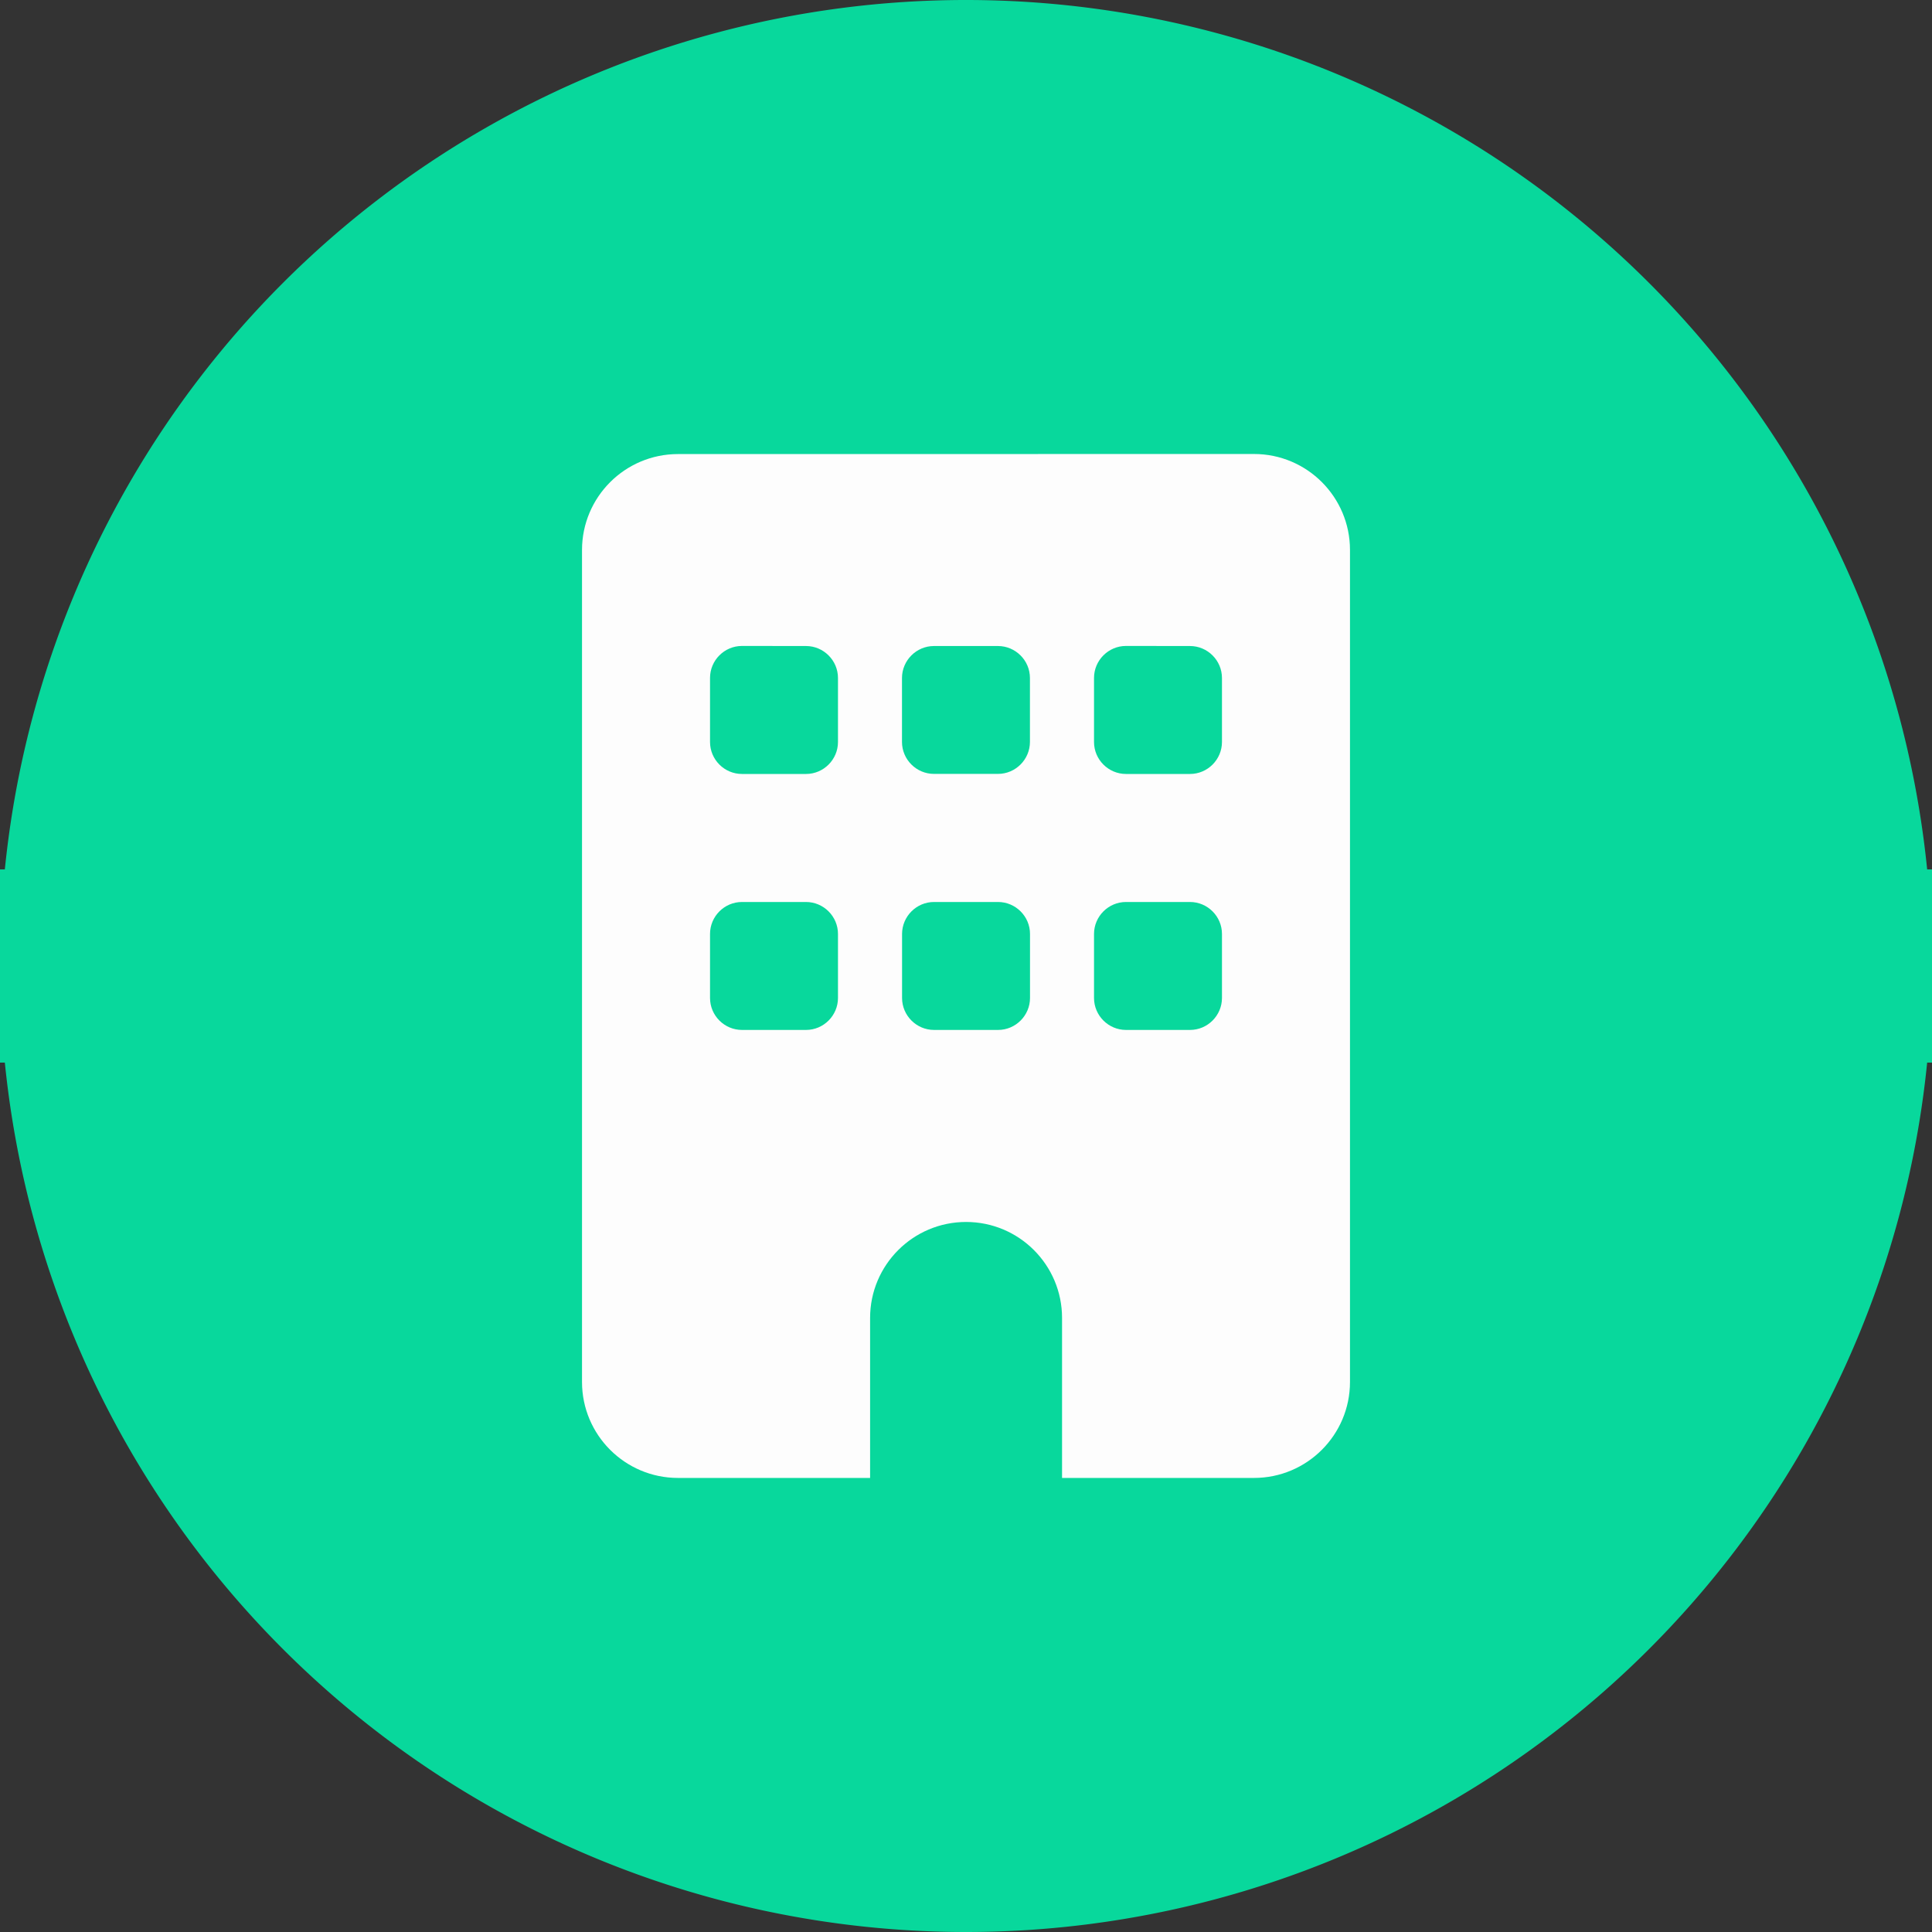<?xml version="1.0" encoding="UTF-8" standalone="no"?>
<!-- Created with Inkscape (http://www.inkscape.org/) -->

<svg
   width="26.108mm"
   height="26.108mm"
   viewBox="0 0 26.108 26.108"
   version="1.1"
   id="svg5"
   inkscape:version="1.2 (dc2aedaf03, 2022-05-15)"
   sodipodi:docname="【Questi】就活コース.svg"
   xml:space="preserve"
   xmlns:inkscape="http://www.inkscape.org/namespaces/inkscape"
   xmlns:sodipodi="http://sodipodi.sourceforge.net/DTD/sodipodi-0.dtd"
   xmlns="http://www.w3.org/2000/svg"
   xmlns:svg="http://www.w3.org/2000/svg"><rect x="0" y="0" width="26.108" height="26.108" fill="#333333" stroke="none"/><sodipodi:namedview
     id="namedview7"
     pagecolor="#ffffff"
     bordercolor="#858585"
     borderopacity="1"
     inkscape:showpageshadow="2"
     inkscape:pageopacity="0"
     inkscape:pagecheckerboard="0"
     inkscape:deskcolor="#ffffff"
     inkscape:document-units="px"
     showgrid="false"
     inkscape:zoom="0.82670403"
     inkscape:cx="2566.8195"
     inkscape:cy="1271.3135"
     inkscape:window-width="3840"
     inkscape:window-height="2054"
     inkscape:window-x="-11"
     inkscape:window-y="-11"
     inkscape:window-maximized="1"
     inkscape:current-layer="svg5"
     showborder="false" /><defs
     id="defs2" /><path
     style="fill:#08d89c;fill-opacity:1;stroke:none;stroke-width:0.297;stroke-linecap:round;stroke-dasharray:none;stroke-opacity:1"
     id="path63620-4"
     sodipodi:type="arc"
     sodipodi:cx="13.054058"
     sodipodi:cy="13.054055"
     sodipodi:rx="13.054045"
     sodipodi:ry="13.054045"
     sodipodi:start="0.0013302079"
     sodipodi:end="6.2831853"
     sodipodi:arc-type="slice"
     d="M 26.108,13.071 A 13.054,13.054 0 0 1 13.041,26.108 13.054,13.054 0 0 1 1.6238724e-5,13.045 13.054,13.054 0 0 1 13.058,1.1212223e-5 13.054,13.054 0 0 1 26.108,13.054 H 13.054 Z"
     inkscape:export-filename="courses\new-grads\icon_company.svg"
     inkscape:export-xdpi="96"
     inkscape:export-ydpi="96" /><path
     style="fill:none;stroke:#08d89c;stroke-width:2.611;stroke-linecap:butt;stroke-linejoin:miter;stroke-dasharray:none;stroke-opacity:1"
     d="m -185.265,13.054 c 236.938,0 236.938,0 236.938,0"
     id="path67349" /><path
     d="m 16.946,6.135 c 0.716,0 1.297,0.581 1.297,1.297 V 18.675 c 0,0.716 -0.581,1.297 -1.297,1.297 h -2.594 v -2.162 c 0,-0.716 -0.581,-1.297 -1.297,-1.297 -0.716,0 -1.297,0.581 -1.297,1.297 v 2.162 H 9.162 c -0.716,0 -1.297,-0.581 -1.297,-1.297 V 7.433 c 0,-0.716 0.581,-1.297 1.297,-1.297 z M 9.595,13.486 c 0,0.238 0.194,0.432 0.432,0.432 h 0.865 c 0.238,0 0.432,-0.195 0.432,-0.432 v -0.865 c 0,-0.238 -0.195,-0.432 -0.432,-0.432 h -0.865 c -0.239,0 -0.432,0.195 -0.432,0.432 z m 3.027,-1.297 c -0.238,0 -0.432,0.195 -0.432,0.432 v 0.865 c 0,0.238 0.195,0.432 0.432,0.432 h 0.865 c 0.238,0 0.432,-0.195 0.432,-0.432 v -0.865 c 0,-0.238 -0.195,-0.432 -0.432,-0.432 z m 2.162,1.297 c 0,0.238 0.195,0.432 0.432,0.432 h 0.865 c 0.238,0 0.432,-0.195 0.432,-0.432 v -0.865 c 0,-0.238 -0.195,-0.432 -0.432,-0.432 h -0.865 c -0.238,0 -0.432,0.195 -0.432,0.432 z m -4.757,-4.757 c -0.239,0 -0.432,0.195 -0.432,0.432 V 10.027 c 0,0.238 0.194,0.432 0.432,0.432 h 0.865 c 0.238,0 0.432,-0.195 0.432,-0.432 V 9.162 c 0,-0.238 -0.195,-0.432 -0.432,-0.432 z m 2.162,1.297 c 0,0.238 0.195,0.432 0.432,0.432 h 0.865 c 0.238,0 0.432,-0.195 0.432,-0.432 V 9.162 c 0,-0.238 -0.195,-0.432 -0.432,-0.432 h -0.865 c -0.238,0 -0.432,0.195 -0.432,0.432 z m 3.027,-1.297 c -0.238,0 -0.432,0.195 -0.432,0.432 V 10.027 c 0,0.238 0.195,0.432 0.432,0.432 h 0.865 c 0.238,0 0.432,-0.195 0.432,-0.432 V 9.162 c 0,-0.238 -0.195,-0.432 -0.432,-0.432 z"
     id="path78399"
     style="fill:#fdfdfd;fill-opacity:1;stroke-width:0.027" /></svg>
